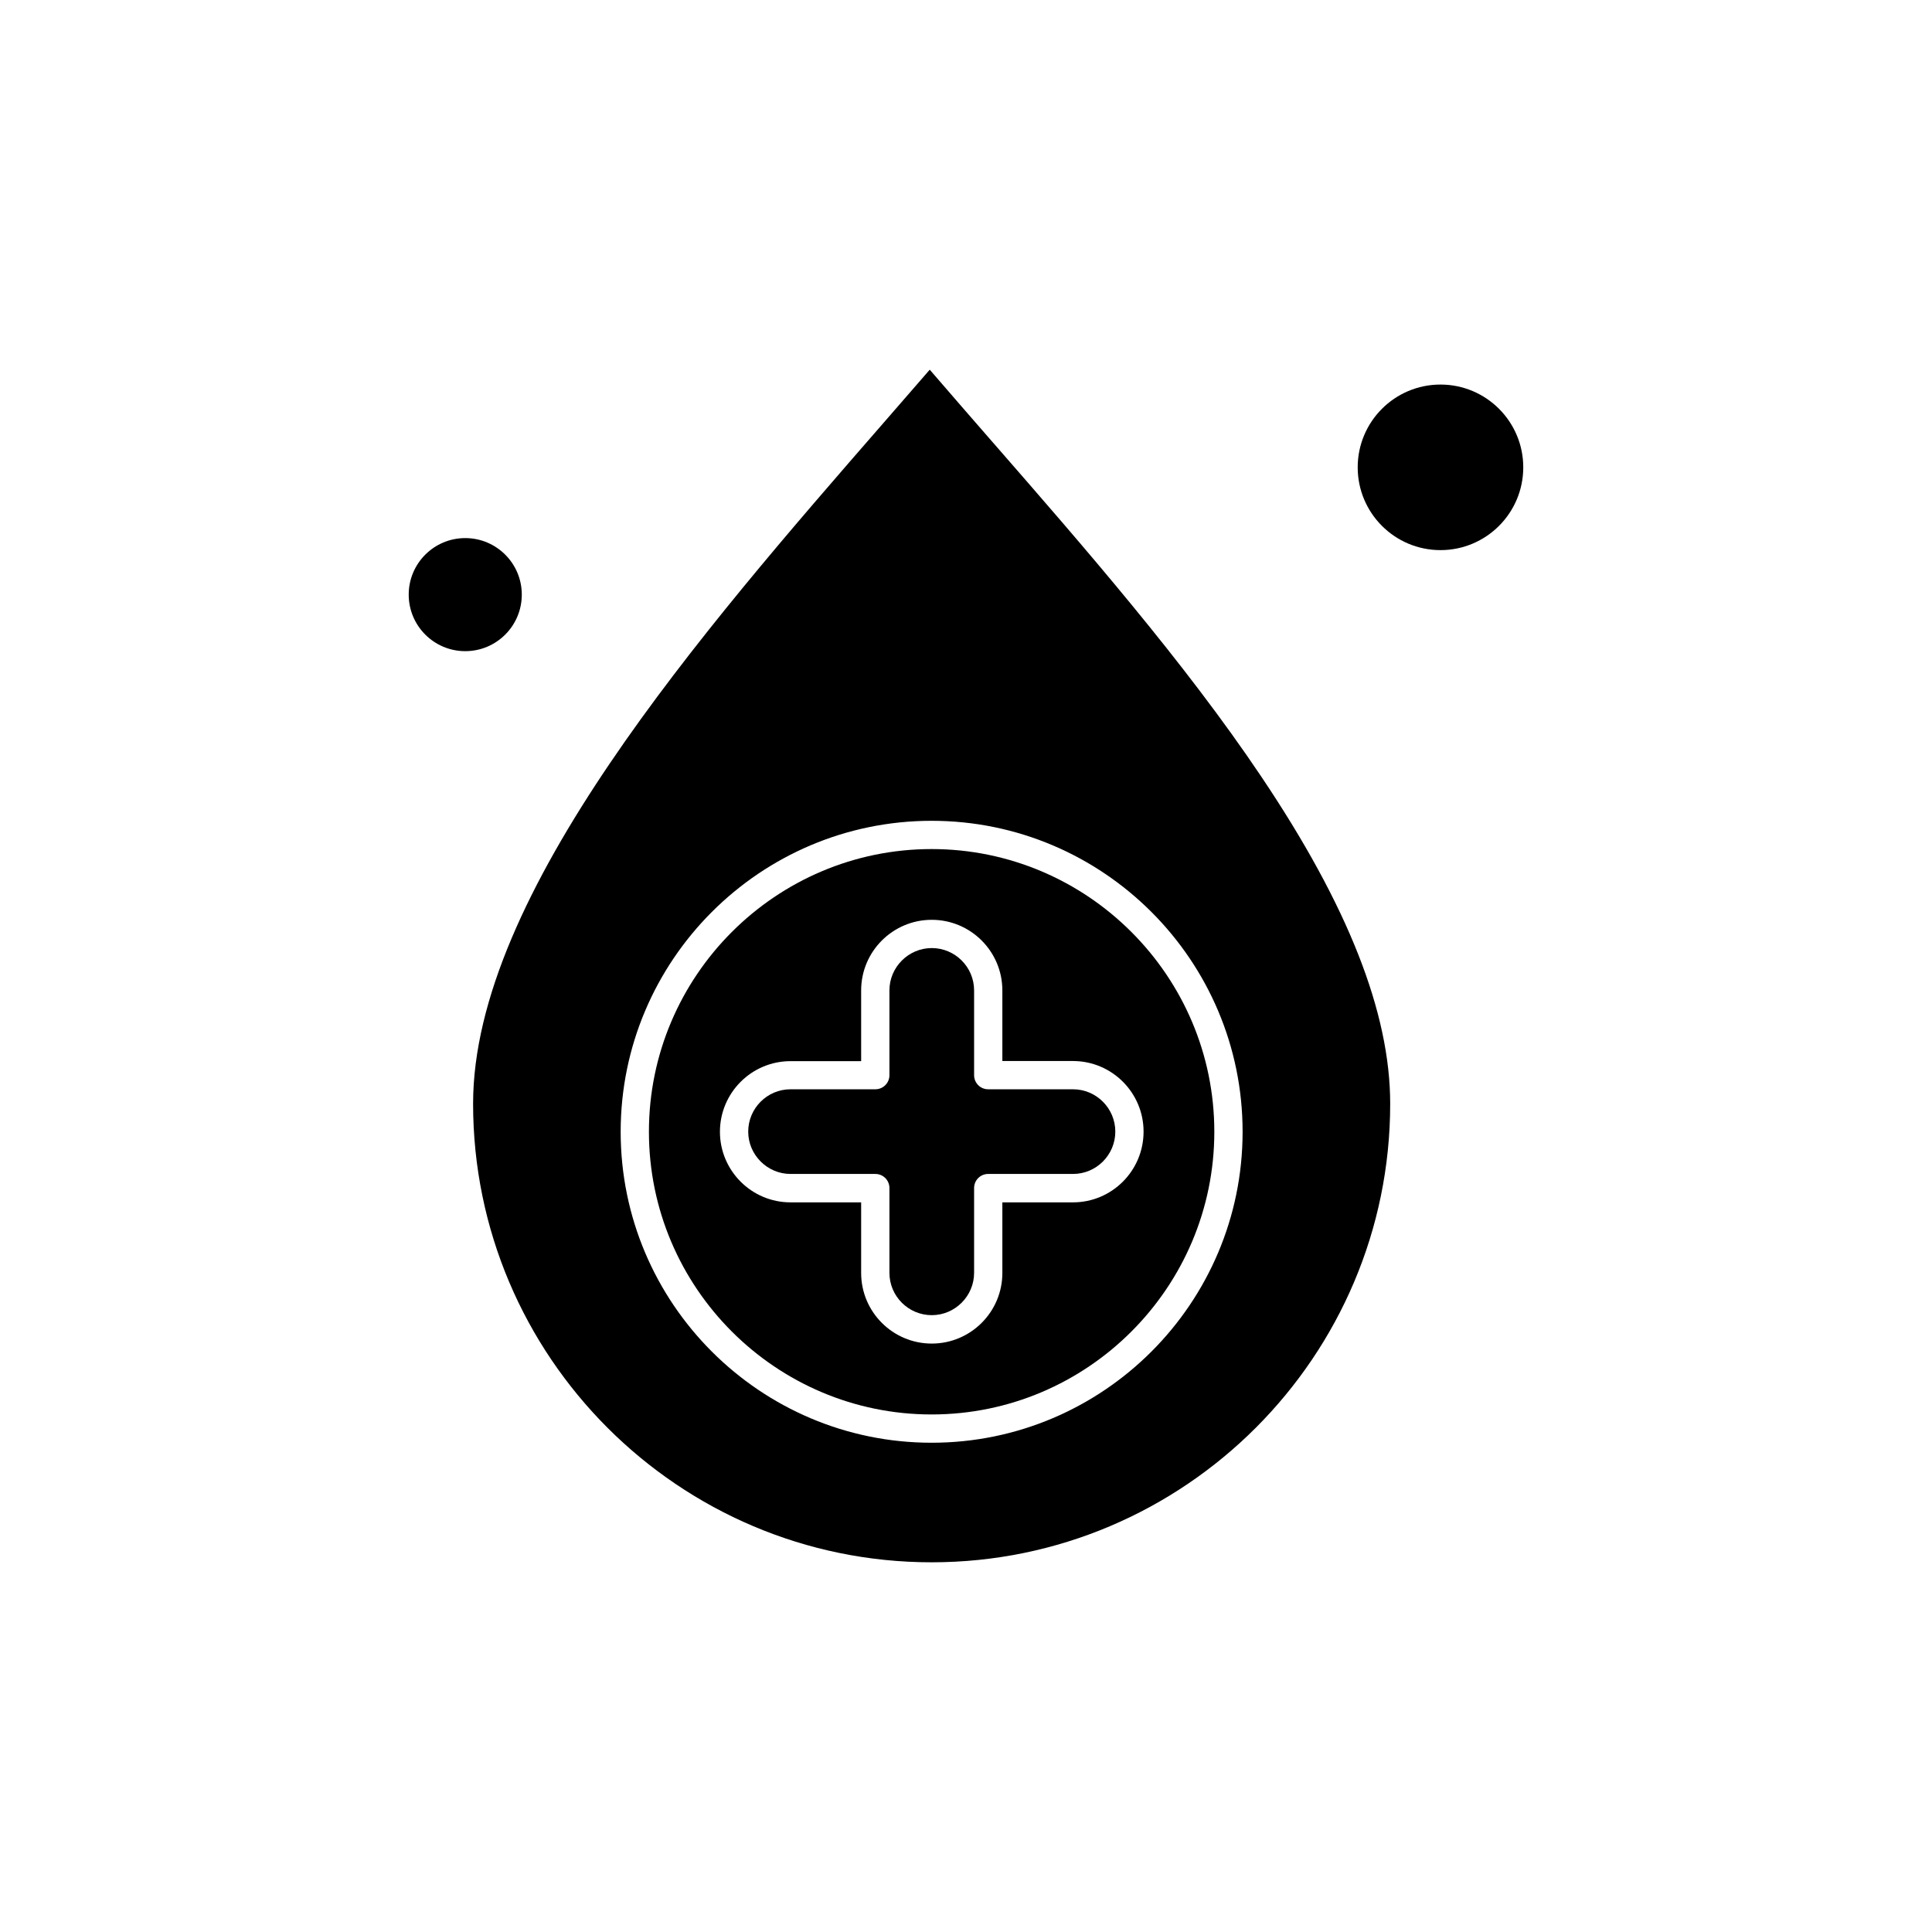 <?xml version="1.0" encoding="UTF-8"?>
<!-- Uploaded to: SVG Repo, www.svgrepo.com, Generator: SVG Repo Mixer Tools -->
<svg fill="#000000" width="800px" height="800px" version="1.1" viewBox="144 144 512 512" xmlns="http://www.w3.org/2000/svg">
 <g fill-rule="evenodd">
  <path d="m282.28 301.58c0 8.277-6.711 14.984-14.984 14.984s-14.984-6.707-14.984-14.984c0-8.273 6.711-14.98 14.984-14.98s14.984 6.707 14.984 14.98"/>
  <path d="m407.31 261.47c-5.879-6.773-11.508-13.191-16.918-19.5-3.906 4.516-7.922 9.141-12.117 13.945-48.5 55.703-108.9 125.03-108.9 180.59 0 66.996 54.52 121.52 121.52 121.52 66.996 0 121.52-54.52 121.52-121.52 0-24.125-11.184-52.516-34.195-86.746-20.324-30.289-47.207-61.117-70.902-88.289zm-16.418 264.87c-45.453 0-82.41-36.957-82.41-82.41 0-45.453 36.957-82.41 82.41-82.41s82.41 36.957 82.41 82.41c0 45.453-36.957 82.41-82.41 82.41z"/>
  <path d="m390.89 369.01c-41.293 0-74.918 33.625-74.918 74.918 0 41.293 33.625 74.918 74.918 74.918s74.918-33.625 74.918-74.918c0-41.293-33.625-74.918-74.918-74.918zm37.457 93.629h-18.711v18.711c0 10.324-8.387 18.711-18.711 18.711-10.324 0-18.711-8.387-18.711-18.711v-18.711h-18.711c-10.324 0-18.711-8.387-18.711-18.711 0-10.324 8.387-18.711 18.711-18.711h18.711v-18.746c0-10.324 8.387-18.711 18.711-18.711 10.324 0 18.711 8.387 18.711 18.711v18.711h18.711c10.324 0 18.711 8.387 18.711 18.711 0 10.359-8.387 18.746-18.711 18.746z"/>
  <path d="m428.35 432.67h-22.477c-2.078 0-3.727-1.684-3.727-3.727v-22.477c0-6.203-5.055-11.219-11.219-11.219-6.164 0-11.219 5.055-11.219 11.219v22.477c0 2.078-1.684 3.727-3.727 3.727h-22.477c-6.203 0-11.219 5.055-11.219 11.219s5.055 11.219 11.219 11.219h22.477c2.078 0 3.727 1.684 3.727 3.727v22.477c0 6.203 5.055 11.219 11.219 11.219 6.164 0 11.219-5.055 11.219-11.219v-22.477c0-2.078 1.684-3.727 3.727-3.727h22.477c6.203 0 11.219-5.055 11.219-11.219s-5.019-11.219-11.219-11.219z"/>
  <path d="m547.68 267.85c0 12.117-9.82 21.938-21.938 21.938-12.117 0-21.938-9.82-21.938-21.938 0-12.113 9.82-21.938 21.938-21.938 12.117 0 21.938 9.824 21.938 21.938"/>
 </g>
</svg>